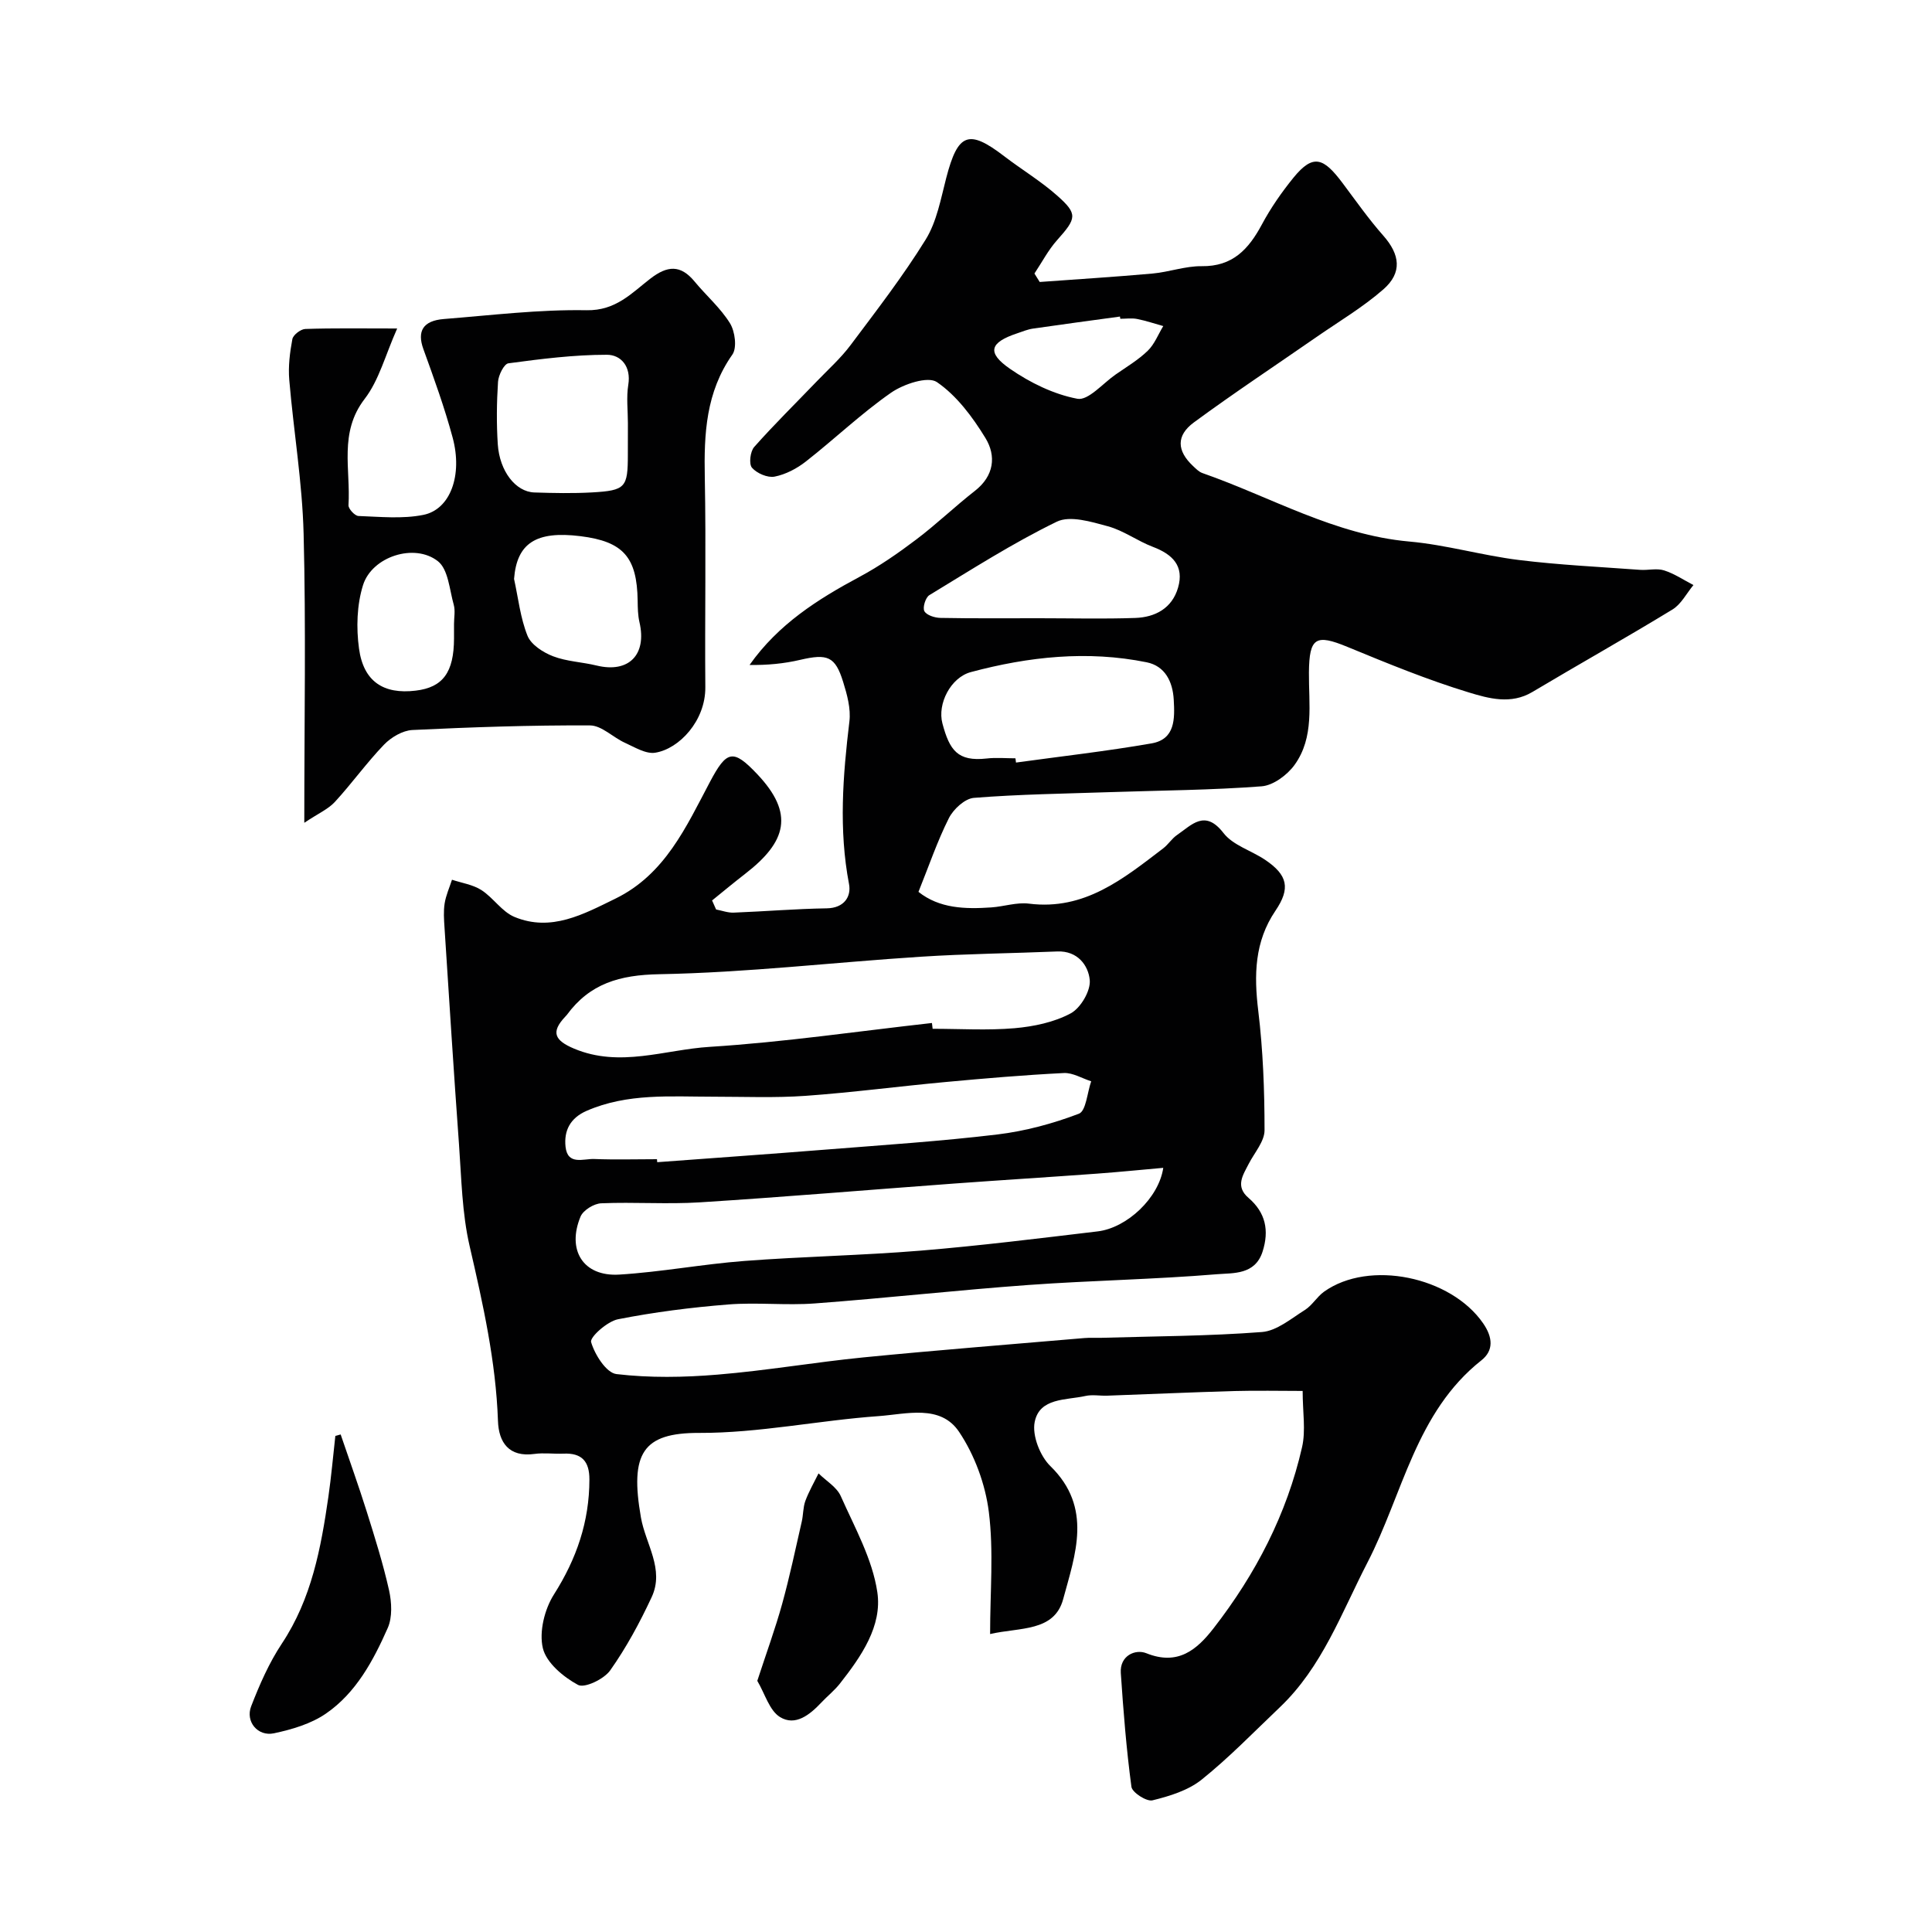 <svg enable-background="new 0 0 400 400" viewBox="0 0 400 400" xmlns="http://www.w3.org/2000/svg"><g fill="#010102"><path d="m148.26 188.3c1.22.23 2.45.7 3.65.65 6.43-.25 12.84-.79 19.27-.89 3.65-.06 5.09-2.49 4.6-5.03-2.15-11.28-1.27-22.43.08-33.67.32-2.65-.48-5.56-1.3-8.19-1.64-5.29-3.24-5.87-8.87-4.56-3.37.79-6.85 1.12-10.5 1.06 5.94-8.42 14.1-13.6 22.77-18.24 4.12-2.21 8.01-4.91 11.75-7.74 4.19-3.16 7.99-6.83 12.13-10.06 3.99-3.11 4.45-7.24 2.18-10.95-2.66-4.35-5.95-8.77-10.04-11.57-1.87-1.28-6.91.4-9.5 2.2-6.18 4.3-11.67 9.57-17.61 14.22-1.87 1.47-4.2 2.7-6.5 3.15-1.45.28-3.67-.68-4.68-1.84-.67-.77-.37-3.37.46-4.3 4.14-4.67 8.61-9.06 12.94-13.57 2.38-2.48 4.98-4.8 7.02-7.53 5.36-7.15 10.85-14.26 15.54-21.84 2.3-3.72 3.13-8.42 4.26-12.77 2.41-9.27 4.62-10.14 11.98-4.5 3.63 2.78 7.6 5.16 11 8.18 4.3 3.81 4 4.69-.03 9.21-1.84 2.06-3.14 4.59-4.69 6.91.36.58.72 1.17 1.09 1.75 7.8-.57 15.6-1.05 23.39-1.75 3.4-.31 6.77-1.56 10.14-1.52 6.41.09 9.72-3.51 12.46-8.62 1.84-3.44 4.11-6.7 6.57-9.73 4.09-5 6.23-4.09 10.18 1.19 2.74 3.66 5.38 7.42 8.4 10.84 3.44 3.89 3.98 7.65.01 11.12-4.28 3.74-9.26 6.68-13.95 9.94-8.43 5.85-17 11.52-25.27 17.6-3.73 2.74-3.52 5.9-.21 9.01.6.56 1.22 1.22 1.96 1.48 14.2 4.96 27.39 12.8 42.85 14.18 7.61.68 15.07 2.88 22.67 3.82 8.32 1.03 16.72 1.42 25.09 2.04 1.66.12 3.45-.37 4.97.11 2.14.68 4.07 1.99 6.09 3.04-1.43 1.72-2.54 3.96-4.34 5.06-9.58 5.84-19.37 11.33-29.01 17.08-4.45 2.65-9.07 1.33-13.16.09-8.54-2.6-16.84-6.01-25.11-9.42-6.58-2.72-7.92-1.97-7.99 5.28-.06 6.54 1.16 13.42-2.98 19.15-1.51 2.09-4.41 4.25-6.83 4.43-10.39.79-20.84.85-31.27 1.2-9.43.32-18.88.44-28.29 1.19-1.87.15-4.25 2.35-5.18 4.21-2.4 4.77-4.13 9.89-6.29 15.25 4.35 3.46 9.67 3.59 15.08 3.22 2.61-.18 5.27-1.1 7.8-.78 11.5 1.45 19.55-5.16 27.78-11.44 1.05-.8 1.79-2.03 2.87-2.77 3.05-2.08 5.77-5.4 9.63-.4 1.96 2.53 5.73 3.61 8.57 5.51 4.74 3.18 5.32 5.93 2.17 10.58-4.34 6.41-4.45 13.31-3.55 20.72.99 8.18 1.3 16.47 1.3 24.71 0 2.32-2.09 4.65-3.27 6.95-1.21 2.36-2.84 4.67-.05 7.06 3.53 3.03 4.32 6.73 2.91 11.13-1.55 4.83-6.06 4.4-9.38 4.67-13 1.08-26.07 1.29-39.08 2.23-14.75 1.07-29.46 2.72-44.22 3.82-5.97.45-12.02-.26-17.98.22-7.64.61-15.29 1.58-22.8 3.06-2.21.44-5.85 3.7-5.56 4.72.76 2.6 3.15 6.39 5.26 6.63 6.89.81 13.98.69 20.93.11 10.11-.83 20.13-2.57 30.23-3.57 15.22-1.5 30.47-2.69 45.7-4 1.16-.1 2.33-.02 3.5-.05 11.1-.33 22.22-.35 33.28-1.2 3.07-.24 6.05-2.79 8.89-4.57 1.51-.95 2.49-2.73 3.96-3.78 9.35-6.67 26.26-3.13 32.94 6.55 2.03 2.94 2.18 5.65-.36 7.66-13.61 10.76-16.25 27.66-23.6 41.88-5.39 10.43-9.37 21.62-18.14 29.96-5.33 5.07-10.47 10.39-16.19 14.98-2.79 2.23-6.62 3.41-10.17 4.28-1.22.3-4.2-1.62-4.36-2.8-1.05-7.81-1.67-15.69-2.2-23.56-.24-3.63 3.04-5 5.28-4.1 6.57 2.65 10.5-.75 13.94-5.18 8.7-11.2 15.15-23.61 18.31-37.49.79-3.46.12-7.25.12-11.63-4.66 0-9.42-.11-14.18.02-8.77.25-17.53.65-26.3.96-1.5.05-3.06-.26-4.49.06-4.01.9-9.5.33-10.51 5.39-.56 2.78 1.11 7.05 3.25 9.13 8.83 8.61 5.13 18.34 2.65 27.54-1.84 6.81-8.96 5.81-15.13 7.23 0-8.77.76-17.13-.26-25.26-.72-5.75-2.95-11.81-6.17-16.61-3.86-5.75-10.93-3.66-16.63-3.25-12.42.88-24.79 3.52-37.18 3.48-11.68-.04-14.38 4.22-12.05 17.52.96 5.49 4.92 10.7 2.22 16.48-2.45 5.26-5.25 10.45-8.59 15.17-1.28 1.81-5.3 3.73-6.66 3-3.02-1.63-6.56-4.58-7.28-7.61-.8-3.39.35-8.05 2.3-11.12 4.69-7.38 7.33-15.08 7.34-23.79.01-3.78-1.58-5.53-5.37-5.36-2 .09-4.03-.21-5.99.06-5.33.74-7.42-2.42-7.57-6.81-.43-12.35-3.11-24.26-5.87-36.23-1.58-6.83-1.69-14.02-2.2-21.06-1.09-14.96-2.03-29.93-3-44.9-.11-1.66-.23-3.36.03-4.99.27-1.67.99-3.26 1.52-4.89 2.05.68 4.33 1.01 6.09 2.14 2.47 1.59 4.26 4.5 6.87 5.57 7.58 3.13 14.26-.57 20.88-3.8 10.27-5.02 14.64-14.86 19.57-24.17 3.46-6.53 4.78-6.89 9.77-1.62 7.76 8.19 6.11 14.02-2.5 20.67-2.31 1.79-4.56 3.66-6.83 5.5.28.64.55 1.25.83 1.87zm44.69 23.5c.05.4.09.8.14 1.2 5.66 0 11.35.36 16.96-.12 3.97-.35 8.17-1.22 11.62-3.07 2.07-1.11 4.17-4.68 3.95-6.92-.29-3.01-2.52-6.07-6.71-5.9-9.42.39-18.85.48-28.26 1.09-18.05 1.16-36.08 3.29-54.14 3.62-8.22.15-14.39 1.92-19.17 8.45-.1.13-.22.25-.34.37-3 3.19-2.16 4.9 1.86 6.59 9.49 3.99 18.8.2 28.08-.37 15.38-.97 30.68-3.23 46.01-4.94zm47.89 29.99c-4.68.41-9.19.87-13.72 1.2-9.85.72-19.71 1.33-29.56 2.05-17.55 1.29-35.08 2.78-52.63 3.89-6.8.43-13.65-.09-20.46.2-1.5.06-3.71 1.42-4.27 2.74-2.87 6.88.48 12.48 8.02 12.02 8.64-.53 17.22-2.16 25.86-2.82 12.16-.93 24.38-1.14 36.54-2.14 12.23-1.01 24.42-2.53 36.61-3.98 6.13-.72 12.71-6.97 13.61-13.16zm-104.82-1.79c.02.21.03.41.05.62 11.68-.87 23.37-1.69 35.05-2.62 11.8-.94 23.62-1.71 35.37-3.12 5.74-.69 11.49-2.24 16.89-4.3 1.48-.57 1.72-4.39 2.54-6.71-1.89-.6-3.81-1.8-5.66-1.71-8.21.41-16.4 1.11-24.59 1.87-9.63.89-19.23 2.16-28.87 2.85-6.33.45-12.72.18-19.08.18-8.87 0-17.79-.77-26.27 2.93-3.39 1.48-4.72 4.09-4.36 7.44.43 3.91 3.74 2.43 5.94 2.53 4.32.17 8.66.04 12.99.04zm74.22-83c.04.29.08.59.11.88 9.36-1.29 18.76-2.35 28.07-3.97 4.92-.86 4.81-5.11 4.59-9.04-.21-3.8-1.84-6.99-5.6-7.75-12.27-2.49-24.46-1.17-36.41 2.03-4.16 1.12-6.97 6.55-5.88 10.64 1.48 5.54 3.15 7.92 9.15 7.25 1.96-.23 3.97-.04 5.97-.04zm4.88-29c6.64 0 13.29.17 19.92-.06 4.13-.14 7.62-2 8.86-6.26 1.32-4.52-1.15-6.92-5.21-8.46-3.19-1.21-6.07-3.38-9.32-4.26-3.43-.93-7.84-2.29-10.59-.94-9.11 4.43-17.69 9.93-26.37 15.2-.79.48-1.43 2.57-1.03 3.31.45.84 2.15 1.38 3.32 1.4 6.81.13 13.62.07 20.42.07zm16.82-62c-.02-.15-.04-.31-.06-.46-6 .82-12 1.62-18 2.49-1.11.16-2.18.61-3.25.97-5.72 1.9-6.4 3.98-1.52 7.36 4.15 2.87 9.06 5.28 13.95 6.2 2.24.42 5.27-3.18 7.9-5.01 2.27-1.58 4.7-3.02 6.67-4.93 1.4-1.36 2.16-3.38 3.21-5.11-1.8-.5-3.58-1.11-5.41-1.47-1.12-.22-2.32-.04-3.49-.04z"/><path d="m63 170.35c0-21.23.36-40.54-.14-59.83-.27-10.64-2.07-21.23-2.97-31.85-.24-2.79.12-5.69.64-8.46.16-.87 1.73-2.07 2.68-2.1 5.8-.2 11.6-.1 19.02-.1-2.46 5.52-3.75 10.71-6.74 14.59-5.36 6.96-2.87 14.6-3.34 21.99-.05.74 1.32 2.22 2.07 2.24 4.48.16 9.1.64 13.43-.23 5.59-1.12 8.17-8.21 6.06-16.02-1.67-6.2-3.87-12.27-6.06-18.32-1.32-3.66-.11-5.86 4.24-6.21 9.85-.78 19.72-2 29.56-1.82 6.06.11 9.33-3.56 13.21-6.55 3.52-2.71 6.24-2.91 9.14.6 2.41 2.92 5.37 5.47 7.33 8.64 1.05 1.69 1.49 5.08.5 6.49-5.48 7.78-5.89 16.4-5.71 25.41.28 14.48-.01 28.97.11 43.46.06 6.94-5.41 12.77-10.37 13.56-1.94.31-4.25-1.14-6.27-2.05-2.48-1.12-4.82-3.59-7.24-3.6-12.25-.06-24.51.36-36.76.95-2.03.1-4.4 1.5-5.87 3.02-3.61 3.75-6.66 8.03-10.19 11.87-1.38 1.5-3.45 2.39-6.33 4.32zm67-82.73c0-2.65-.34-5.36.08-7.95.62-3.81-1.53-6.22-4.44-6.22-6.8 0-13.62.86-20.38 1.77-.91.12-2.06 2.46-2.15 3.83-.28 4.3-.33 8.64-.05 12.93.38 5.61 3.71 9.85 7.57 9.98 3.98.13 7.97.21 11.94-.01 6.96-.4 7.42-1 7.42-7.86.01-2.15.01-4.31.01-6.47zm-23.57 32.24c.87 3.95 1.3 8.08 2.79 11.78.75 1.85 3.23 3.44 5.28 4.23 2.83 1.09 6.02 1.19 9.01 1.92 6.66 1.62 10.46-2.22 8.88-8.99-.33-1.43-.35-2.95-.37-4.43-.13-9.02-2.98-12.26-11.84-13.36-9.22-1.15-13.18 1.47-13.75 8.85zm-12.43 9.32c0-1.33.29-2.74-.06-3.98-.88-3.12-1.13-7.31-3.27-9-4.85-3.83-13.66-.97-15.51 4.95-1.28 4.09-1.42 8.84-.83 13.13.93 6.84 5.09 9.51 11.73 8.71 5.64-.67 7.92-3.78 7.94-10.82 0-1 0-1.99 0-2.99z"/><path d="m70.53 296.99c1.8 5.29 3.69 10.55 5.37 15.88 1.7 5.42 3.41 10.85 4.65 16.38.55 2.49.71 5.57-.27 7.8-2.99 6.76-6.56 13.44-12.8 17.73-3.08 2.12-7.03 3.29-10.76 4.08-3.35.71-5.95-2.42-4.72-5.59 1.74-4.49 3.71-9 6.36-12.99 6.15-9.27 8.09-19.75 9.63-30.4.6-4.18.97-8.39 1.44-12.59.36-.1.73-.2 1.1-.3z"/><path d="m156.79 348c1.9-5.82 3.73-10.82 5.15-15.94 1.55-5.61 2.75-11.32 4.05-17 .33-1.42.26-2.97.75-4.31.73-1.97 1.8-3.81 2.73-5.7 1.57 1.55 3.76 2.82 4.6 4.7 2.89 6.5 6.55 13.02 7.57 19.88 1.05 7.03-3.35 13.34-7.74 18.93-1.12 1.43-2.59 2.59-3.84 3.92-2.38 2.53-5.39 4.98-8.58 3.01-2.19-1.36-3.09-4.78-4.69-7.49z"/></g></svg>
